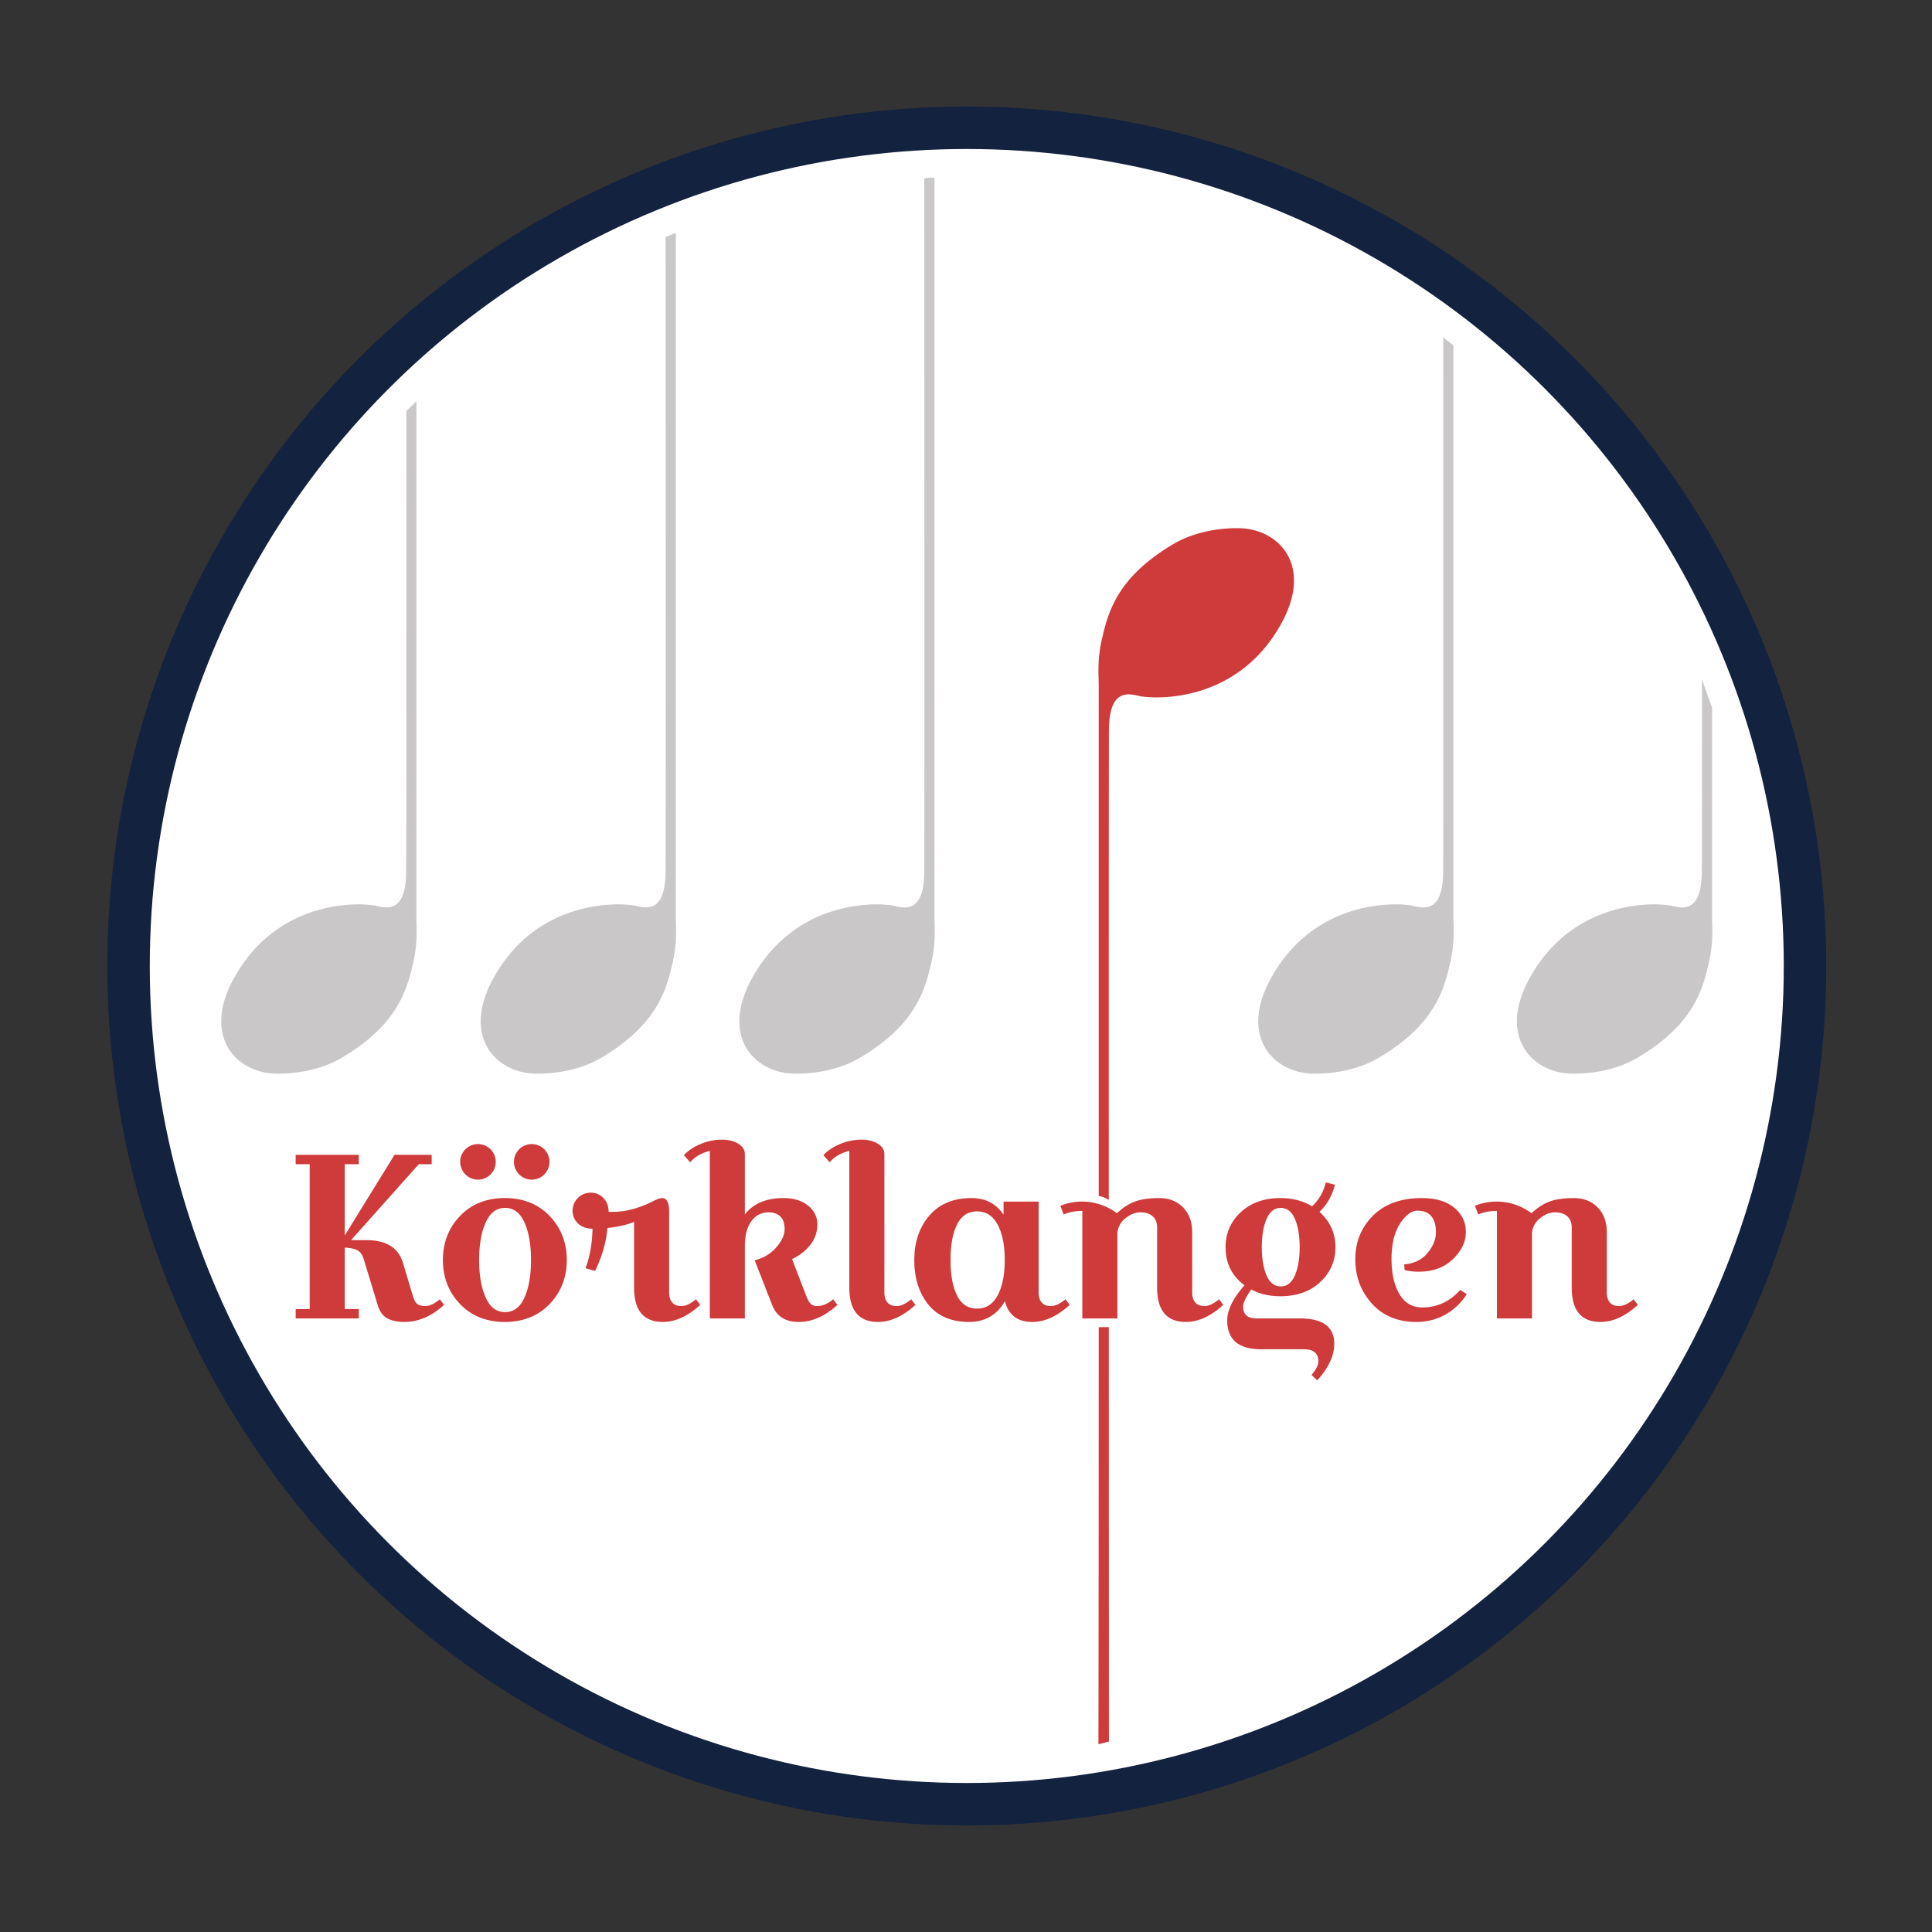 <svg xmlns="http://www.w3.org/2000/svg" width="2480" height="2480" viewBox="0 0 2480 2480"><rect x="0" y="0" width="2480" height="2480" fill="#333333" stroke="none"/><defs><style>      .cls-1 {        fill: #fff;      }      .cls-2 {        fill: #c9c7c7;      }      .cls-2, .cls-3 {        fill-rule: evenodd;      }      .cls-3 {        fill: #cf3a3a;      }      .cls-4 {        fill: none;        stroke: #13223e;        stroke-width: 54.53px;      }    </style></defs><circle class="cls-1" cx="1241" cy="1240" r="1053"></circle><path id="Color_Fill_7" data-name="Color Fill 7" class="cls-2" d="M2197.64,907.746V1176.92c0,10.56,2.07,31.16-3.62,56.72-8.29,37.3-20.26,81.51-92.03,124.12-23.76,14.11-55.29,21-84.99,20.4-50.07-1.01-95.39-47.43-53.03-123.38,57.79-103.59,165.79-95.84,182.03-91.98,14.89,3.54,38.11,8.33,38.56-43.76,0.15-16.61.2-117.37,0.2-246.924C2188.46,882.941,2194.87,901.009,2197.64,907.746ZM1865.6,443.019v733.9c0,10.56,2.07,31.16-3.61,56.72-8.29,37.3-20.27,81.51-92.04,124.12-23.76,14.11-55.29,21-84.98,20.4-50.08-1.01-95.4-47.43-53.03-123.38,57.79-103.59,165.78-95.84,182.02-91.98,14.89,3.54,38.11,8.33,38.56-43.76,0.3-34.05.21-421.672,0.11-686.034C1856.13,435.965,1861.26,440.058,1865.6,443.019ZM521.511,527.877c0.081,253.565.122,561-.139,591.163-0.45,52.09-23.677,47.3-38.567,43.76-16.238-3.86-124.23-11.61-182.021,91.98-42.368,75.95,2.954,122.37,53.029,123.38,29.7,0.6,61.226-6.29,84.987-20.4,71.771-42.61,83.744-86.82,92.034-124.12,5.681-25.56,3.614-46.16,3.614-56.72V514.766C530.5,519.169,525.4,523.966,521.511,527.877ZM867.486,298.822v878.1c0,10.56,2.067,31.16-3.614,56.72-8.29,37.3-20.263,81.51-92.034,124.12-23.761,14.11-55.288,21-84.987,20.4-50.075-1.01-95.4-47.43-53.029-123.38,57.791-103.59,165.783-95.84,182.021-91.98,14.89,3.54,38.117,8.33,38.567-43.76,0.348-40.23.159-574.071,0.054-814.978C860.753,301.809,863.142,300.775,867.486,298.822Zm332.034-70.7V1176.92c0,10.56,2.07,31.16-3.61,56.72-8.29,37.3-20.26,81.51-92.03,124.12-23.76,14.11-55.29,21-84.99,20.4-50.076-1.01-95.4-47.43-53.03-123.38,57.79-103.59,165.78-95.84,182.02-91.98,14.89,3.54,38.12,8.33,38.57-43.76,0.39-45.27.1-715.389,0.02-890.108A82.278,82.278,0,0,1,1199.52,228.126Z"></path><path id="Color_Fill_8" data-name="Color Fill 8" class="cls-3" d="M1423.28,1540.38c-0.04-303.28-.01-580.367.18-603.272,0.45-52.082,23.7-47.3,38.6-43.755,16.25,3.861,124.32,11.607,182.16-91.967,42.4-75.933-2.96-122.342-53.07-123.355-29.72-.6-61.27,6.285-85.05,20.392-71.83,42.609-83.81,86.808-92.1,124.1-5.69,25.559-3.62,46.159-3.62,56.714V1535.22A29.329,29.329,0,0,1,1423.28,1540.38Zm-12.9,163.34c0,348.51-.38,535.28-0.38,535.28l13.46-3.52s-0.1-197.26-.16-531.85C1421.49,1703.49,1413.04,1703.66,1410.38,1703.72Z"></path><path id="K&#xF6;rklangen" class="cls-3" d="M397.542,1494.4v186h-18v12h81v-12h-18v-78.9q12,0.6,17.1,3.9t7.5,11.7l17.7,58.2q3.6,12,12,16.8t22.2,4.8q27,0,51-21.9l-5.4-7.2q-10.506,8.7-18.3,8.7t-11.1-3q-3.3-3-5.4-10.5l-12.6-42q-8.7-29.1-47.1-29.1h-19.5l87-97.5h16.5v-12h-47.7l-63.9,103.5v-91.5h18v-12h-81v12h18Zm250.5,202.5q35.4,0,57.45-22.95t22.05-56.55q0-33.6-22.05-56.55t-57.45-22.95q-35.4,0-57.45,22.95t-22.05,56.55q0,33.6,22.05,56.55T648.041,1696.9Zm0.3-146.4q16.5,0,24.9,18.75t8.4,48.15q0,29.4-8.4,48.15t-24.9,18.75q-16.5,0-24.9-18.75t-8.4-48.15q0-29.4,8.4-48.15T648.341,1550.5Zm-34.8-36.3a22.176,22.176,0,0,0,16.05-6.6,22.815,22.815,0,0,0,0-32.4,22.815,22.815,0,0,0-32.1,0,22.815,22.815,0,0,0,0,32.4A22.168,22.168,0,0,0,613.541,1514.2Zm69,0a22.176,22.176,0,0,0,16.05-6.6,22.815,22.815,0,0,0,0-32.4,22.815,22.815,0,0,0-32.1,0,22.815,22.815,0,0,0,0,32.4A22.168,22.168,0,0,0,682.541,1514.2Zm154.8,28.2q-26.7,13.2-50.4,13.2h-5.7q0-10.8-6.6-17.7a21.722,21.722,0,0,0-16.35-6.9,23.049,23.049,0,0,0-23.25,23.25,21.491,21.491,0,0,0,7.05,16.35q7.045,6.6,18.45,6.6-0.6,29.4-9,50.7l12.3,3.6q13.5-27.6,15.9-55.2,20.1-2.1,34.2-7.8v84.3q0,44.1,36.9,44.1,24,0,48-21.9l-5.4-7.2q-10.5,8.7-18.6,8.7t-12-4.65q-3.9-4.65-3.9-12.75V1555q0-17.1-9-17.1-3.9,0-12.6,4.5h0Zm110.4-74.25q-8.4-5.25-21.45-5.25a70.012,70.012,0,0,0-26.4,5.4,62.984,62.984,0,0,0-22.05,14.4l8.1,9.3q8.7-10.5,25.2-14.7v215.1h45v-93q0-20.1,8.25-31.65t22.65-11.55q8.7,0,14.4,5.1,5.685,5.1,5.7,16.5t-10.954,23.7a51.8,51.8,0,0,1-27.45,16.2l22.5,57.6q8.4,21.6,34.054,21.6t49.65-21.9l-5.4-7.2q-10.515,8.7-20.4,8.7c-3.6,0-6.41-.95-8.4-2.85q-3.015-2.85-6-10.65l-18-46.8q14.985-7.2,23.7-18.6a41.707,41.707,0,0,0,8.7-25.95q0-14.55-12-24.15-12.015-9.6-31.2-9.6-33.609,0-49.8,21v-77.7Q956.136,1473.4,947.736,1468.15Zm109.194,14.55,8.1,9.3q8.7-10.5,25.2-14.7v175.5q0,44.1,36.9,44.1,24,0,48-21.9l-5.4-7.2q-10.5,8.7-18.6,8.7t-12-4.65q-3.9-4.65-3.9-12.75V1481.2q0-7.8-8.4-13.05t-21.45-5.25a70.024,70.024,0,0,0-26.4,5.4,63.02,63.02,0,0,0-22.05,14.4h0Zm231.3,59.7v16.8q-14.4-21.3-41.1-21.3-34.8,0-54.15,22.5t-19.35,57.15q0,34.65,18,57t52.5,22.35q30.3,0,45.9-26.7,6.6,26.7,35.1,26.7,24,0,48-21.9l-5.4-7.2q-10.5,8.7-18.6,8.7t-12-4.65q-3.9-4.65-3.9-12.75V1542.4h-45Zm-34.05,12.6q17.25,0,26.4,16.95t9.15,45.45q0,28.5-9.15,45.45t-26.4,16.95q-17.25,0-25.65-16.8t-8.4-45.6q0-28.8,8.4-45.6T1254.18,1555Zm106.95-7.2,4.2,11.1a60.427,60.427,0,0,1,24-4.5v138h45V1585.3a26.027,26.027,0,0,1,9.75-21q9.735-8.1,19.8-8.1,10.05,0,15.75,5.1,5.685,5.1,5.7,14.4v77.1q0,44.1,36.9,44.1,24,0,48-21.9l-5.4-7.2q-10.515,8.7-18.6,8.7c-5.4,0-9.41-1.55-12-4.65s-3.9-7.35-3.9-12.75V1582q0-20.4-11.85-32.25-11.865-11.85-30.6-11.85-18.75,0-30.75,4.35t-23.4,15.15a74.342,74.342,0,0,0-72.6-9.6h0Zm326.54,188.1q4.65,3.9,4.65,11.25t-8.7,17.85l7.2,6.9q21.9-24,21.9-47.1,0-32.4-44.1-32.4h-55.5q-17.4,0-17.4-15,0-7.5,10.5-22.2,15.9,8.7,37.5,8.7,31.5,0,51-18.15t19.5-44.85q0-26.7-20.4-45.3,14.4-13.8,19.8-34.8l-11.7-3q-4.8,18.9-17.7,30.6-17.7-10.5-40.5-10.5-31.5,0-51,18.15t-19.5,44.85q0,31.2,24.3,48.9-22.2,25.2-22.2,45.3,0,36.9,44.1,36.9h55.5Q1683.02,1732,1687.67,1735.9Zm-43.65-185.4q12,0,18.15,14.1t6.15,36.3q0,22.2-6.15,36.3t-18.15,14.1q-12,0-18.15-14.1t-6.15-36.3q0-22.2,6.15-36.3T1644.02,1550.5Zm158.4,72.6,0.6,7.2a76.446,76.446,0,0,0,18,2.1q27.3,0,43.95-16.05t16.65-34.95q0-18.9-15-31.2t-41.4-12.3q-40.2,0-62.85,22.65t-22.65,55.95q0,33.3,21.3,56.85t57,23.55q21,0,37.8-9.75a77.173,77.173,0,0,0,27-25.95l-8.4-5.4q-20.1,22.5-48.9,22.5-18.9,0-29.1-17.1t-10.2-45.3q0-28.2,10.8-45t22.65-16.8q11.85,0,17.7,7.2t5.85,20.55q0,13.35-10.65,26.4t-30.15,14.85h0Zm90.9-75.3,4.2,11.1a60.427,60.427,0,0,1,24-4.5v138h45V1585.3a26.027,26.027,0,0,1,9.75-21q9.735-8.1,19.8-8.1t15.75,5.1q5.685,5.1,5.7,14.4v77.1q0,44.1,36.9,44.1,24,0,48-21.9l-5.4-7.2q-10.515,8.7-18.6,8.7c-5.4,0-9.41-1.55-12-4.65s-3.9-7.35-3.9-12.75V1582q0-20.4-11.85-32.25-11.865-11.85-30.6-11.85-18.75,0-30.75,4.35t-23.4,15.15a74.342,74.342,0,0,0-72.6-9.6h0Z"></path><circle id="Ellipse_1_copy" data-name="Ellipse 1 copy" class="cls-4" cx="1241" cy="1240" r="1076"></circle></svg>